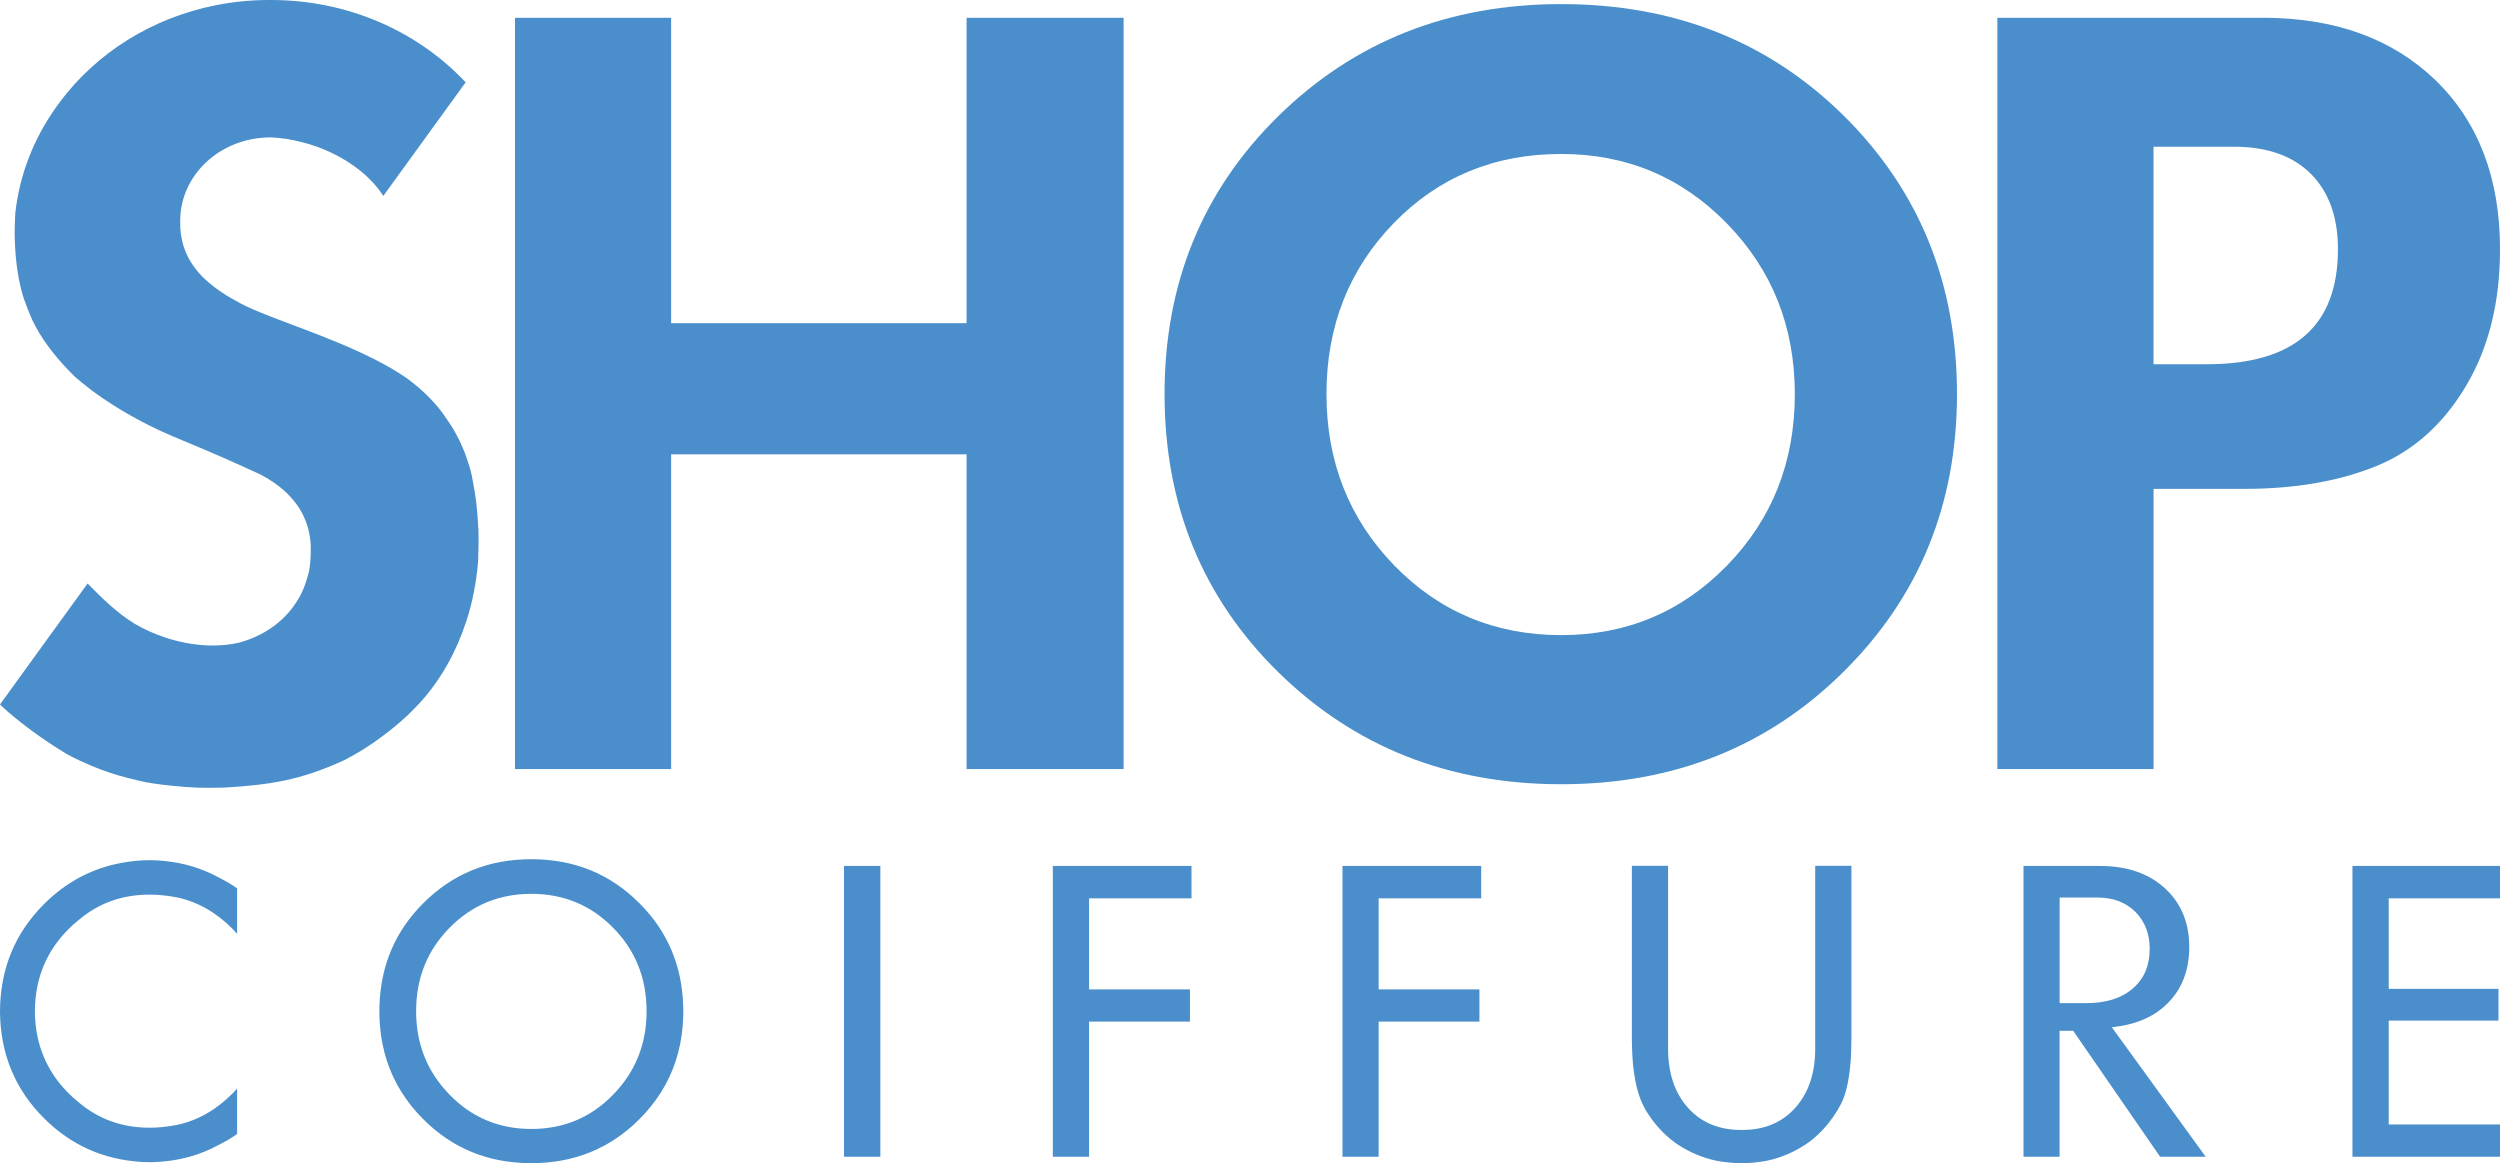 <svg id="Calque_1" xmlns="http://www.w3.org/2000/svg" xmlns:xlink="http://www.w3.org/1999/xlink" width="1133.85" height="527.54" viewBox="0 0 1133.85 527.54"><style><![CDATA[
	.st0{fill:#4A8ECC;}
]]></style><defs><path id="SVGID_1_" d="M708.05 1.86c51.34 0 94.08 16.92 128.26 50.71 34.11 33.82 51.26 75.88 51.26 126.15 0 50.01-17.15 91.98-51.48 125.98-34.3 33.99-77 50.98-128.04 50.98-50.97 0-93.7-16.92-128.2-50.72-34.42-33.8-51.68-75.9-51.68-126.24 0-50.28 17.25-92.34 51.68-126.15 34.5-33.79 77.22-50.71 128.2-50.71zM601.61 178.73c0 30.77 10.32 56.7 30.78 77.76 20.48 21.04 45.77 31.56 75.65 31.56 29.7 0 54.71-10.52 75.23-31.56 20.51-21.06 30.75-46.99 30.75-77.76 0-30.51-10.24-56.28-30.75-77.32-20.51-21.04-45.53-31.58-75.23-31.58-30.26 0-55.58 10.45-75.88 31.32-20.3 20.9-30.55 46.74-30.55 77.58z"/></defs><use xlink:href="#SVGID_1_" overflow="visible" fill="#4A8ECC"/><clipPath id="SVGID_2_"><use xlink:href="#SVGID_1_" overflow="visible"/></clipPath><path class="st0" d="M905.87 8.06h120.37c32.74 0 58.79 9.45 78.39 28.34 19.46 18.94 29.23 44.49 29.23 76.62 0 24.26-5.22 45.06-15.64 62.37-10.38 17.36-24.07 29.41-40.87 36.16-16.93 6.8-36.73 10.17-59.42 10.17h-41.21V348.8h-70.84V8.06zm70.84 157.14h24.13c39.7 0 59.51-17.4 59.51-52.18 0-14.56-4.09-25.88-12.2-34.1-8.28-8.26-19.9-12.38-35.05-12.38h-36.39v98.66zM233.57 8.06h70.82v138.52h133.99V8.06h71.22V348.8h-71.22V206.06H304.39V348.8h-70.82V8.06zm-16.58 232.13c-.01-.18-.06-.9-.16-1.98-.01-.34-.02-.69-.04-1.03-.02-.49-.06-.97-.09-1.46-.36-5.98-1.08-11.64-2.18-17.02-.29-1.75-.58-3.3-.88-4.48-.16-.63-.45-1.65-.71-2.55-.27-.95-1.61-5-2.21-6.55-.08-.19-1.54-3.68-2.28-5.22-.06-.12-1.82-3.56-2.74-5.12v-.01c-.32-.54-.75-1.22-1.23-1.96-1.73-2.64-4.12-6-4.33-6.27-3.92-5.06-8.75-9.89-15.38-14.82-17.95-12.54-44.69-21.36-62.77-28.45-5.03-1.97-9.39-3.81-12.71-5.56-2.96-1.56-5.96-3.28-8.86-5.22-7.93-5.32-14.98-12.31-17.6-22.36-.75-2.88-1.13-6.02-1.08-9.44 0-.19-.02-.38-.02-.57 0-.93.04-1.86.11-2.77.23-2.98.84-5.87 1.78-8.62.98-2.87 2.32-5.6 3.98-8.13 6.51-9.96 17.84-16.91 31.01-18.09 1.27-.11 2.56-.18 3.86-.19.51.01.85.02.86.02 1.6.08 3.71.25 6.46.63.8.11 1.95.32 3.32.61 2.98.63 6.98 1.65 10.5 2.9.42.15.84.3 1.25.46 13.24 5.06 23.58 13.32 28.98 21.94l37.26-51.4.1-.13.01-.02s-.63-.69-1.82-1.87C188.04 13.69 157.2 0 122.9 0h-.87c-8.23 0-16.26.81-24 2.34C68.75 8.1 43.58 24.19 27.1 46.33c-.22.3-1.26 1.73-1.56 2.15C15.46 62.59 8.87 79.01 6.93 96.72c-.09 1.11-.31 8.13-.3 8.78.12 10.49 1.22 19.37 3.37 27.25.26.96.56 1.88.85 2.8 1.07 3.08 2.36 6.42 3.92 9.84.47.96.93 1.91 1.44 2.84 4.38 8.04 10.32 15.34 18.01 22.9 2.37 1.97 4.57 3.74 6.68 5.38.4.32.81.63 1.21.94 11.18 8.2 23.74 15.09 35.72 20.2.51.22 11.34 4.78 16.36 6.89 3.42 1.44 7.77 3.36 11.81 5.16 1.27.57 2.51 1.13 3.68 1.65 4.58 2.07 8.08 3.68 8.17 3.72.07.04.14.08.21.11 4.12 2.14 7.81 4.62 10.96 7.46.09.08.78.73 1.03.98 2.2 2.12 4.11 4.43 5.69 6.93 2.98 4.72 4.79 10.12 5.16 16.25.05 1.43.06 3.24-.01 5.17-.09 2.65-.34 5.52-.93 7.95-.44 1.72-.94 3.34-1.48 4.86-.02.05-.04.11-.05.16-.02.04-.03.08-.05.12-.52 1.49-1.13 2.93-1.83 4.33-1.25 2.51-2.79 4.87-4.55 7.06-.39.49-.79.98-1.2 1.45-3.49 3.95-7.77 7.27-12.64 9.8-2.98 1.55-6.16 2.79-9.51 3.7-9.57 2.31-21.53 1.75-33.63-2.23-5.03-1.65-9.68-3.77-13.87-6.22-4.17-2.57-7.9-5.48-11.44-8.63-3.41-3.04-6.67-6.29-9.99-9.67l-.01.01-20.22 27.89L0 319.5c.02.02.03.04.05.06 2.2 2.28 13.66 12.46 30.11 22.38 16 8.5 26.71 10.56 31.92 11.91 5.2 1.34 10.3 1.92 15.45 2.47 9.5 1 14.62 1.13 24.37.88 20.25-1.25 34.12-3.21 54.05-12.35 4.68-2.4 9.31-5.12 13.87-8.32 15.81-11.24 32.14-25.74 41.78-55.08 2.53-7.85 4.36-16.63 5.22-26.49.22-4.99.29-9.91.17-14.77zM382.79 392.75h16.49v131.88h-16.49V392.75zm94.72 0h62.88v14.67h-46.45v41.31h45.75v14.6h-45.75v61.29H477.5V392.75zm131.36 0h62.91v14.67h-46.51v41.31h45.71v14.6h-45.71v61.29h-16.4V392.75zm308.87 0h34.73c12.19 0 22.01 3.37 29.33 10.05 7.39 6.72 11.11 15.64 11.11 26.71 0 10.26-3.15 18.6-9.32 25.04-6.25 6.49-14.83 10.26-25.81 11.32l42.57 58.74h-20.66l-39.41-57.1h-6.18v57.1h-16.36V392.75zm16.37 62.22h11.96c8.99 0 16.06-2.17 21.17-6.6 5.18-4.37 7.73-10.4 7.73-18.08 0-6.8-2.19-12.36-6.48-16.73-4.32-4.29-10.07-6.49-17.14-6.49h-17.23v47.9zm132.82-62.22h66.92v14.67h-50.47v41.08h49.78v14.38h-49.78V510h50.47v14.63h-66.92V392.75zm-760.51 88.58c1.68-5.11 2.76-10.49 3.22-16.14.17-2.14.27-4.31.27-6.52 0-.87-.03-1.74-.06-2.6-.57-18.29-7.17-33.75-19.85-46.42-13.27-13.31-29.56-19.96-49.02-19.96s-35.74 6.65-49.02 19.96c-12.67 12.67-19.28 28.13-19.85 46.42-.03.86-.06 1.72-.06 2.6 0 2.21.1 4.39.27 6.52.46 5.66 1.54 11.04 3.22 16.14 3.23 9.79 8.7 18.58 16.47 26.31 13.12 13.16 29.28 19.77 48.38 19.9h1.16c19.09-.13 35.25-6.74 48.38-19.9 7.78-7.73 13.25-16.51 16.49-26.31zm-65.43 30.7c-14.59 0-27-5.15-37.06-15.53-10.16-10.38-15.2-22.99-15.2-37.84 0-15.03 5.04-27.64 15.2-37.9 10.06-10.26 22.48-15.37 37.06-15.37 14.59 0 27 5.11 37.06 15.37 10.16 10.26 15.2 22.87 15.2 37.9 0 14.85-5.04 27.46-15.2 37.84-10.06 10.38-22.47 15.53-37.06 15.53zm598.7-40.71v-78.63h-16.42v82.81c0 11.23-2.98 20.13-8.99 26.88-5.96 6.68-13.96 10.08-23.91 10.08h-.93c-9.95 0-17.96-3.39-23.91-10.08-6.01-6.74-8.99-15.64-8.99-26.88v-82.81h-16.42v79.53c0 .98.06 1.87.08 2.82.21 8.84 1.31 16.35 3.42 22.36.7 2.01 1.62 4.04 2.77 6.07 2.81 4.67 6.92 10.02 12.93 14.5.61.43 1.2.85 1.86 1.28 5.22 3.4 10.83 5.75 16.83 7.1 1.16.24 2.35.44 3.57.59 2.06.32 4.18.46 6.32.57.3.01.59.02.89.02.38.01 1.92.01 2.3 0 .3 0 .59-.02.89-.02 2.14-.1 4.18-.25 6.23-.57 1.22-.15 2.41-.35 3.57-.59 6-1.34 11.61-3.7 16.83-7.1.66-.44 1.25-.86 1.86-1.28 6.01-4.48 10.13-9.83 12.93-14.5.17-.28.35-.56.5-.84.46-.79.89-1.57 1.25-2.31 4.39-8.77 4.46-24.61 4.46-24.61.05-1.54.05-3.3.05-3.3l.03-1.09zm-732.16-68.39c-2.18-1.64-5.22-3.37-8.22-4.91-1.99-1.09-4.03-2.07-6.13-2.94-7.65-3.17-15.98-4.83-25.03-4.96-.61 0-1.22.02-1.83.04-.7.02-1.41.04-2.1.08-.07 0-.14.01-.21.01-17.22 1.09-31.9 7.64-44.06 19.8C6.73 423.27.11 439.49 0 458.62c.11 19.13 6.73 35.35 19.96 48.55 12.16 12.16 26.84 18.71 44.06 19.8.07 0 .14.01.21.01.69.04 1.4.06 2.1.08.61.02 1.21.04 1.83.04 9.05-.13 17.38-1.79 25.03-4.96 2.09-.87 4.13-1.85 6.13-2.94 3-1.54 6.04-3.27 8.22-4.91l-.02.01.02-.01v-20.62c-.58.64-1.12 1.31-1.75 1.94-7.49 7.61-16.05 12.67-25.91 14.66-4.1.75-7.97 1.19-12.04 1.19-12.43 0-23.19-3.87-32.29-11.63-1.55-1.25-3.06-2.58-4.5-4.04-10.08-10.09-15.13-22.47-15.23-37.19.11-14.73 5.15-27.1 15.23-37.19 1.45-1.47 2.96-2.79 4.5-4.04 9.1-7.76 19.85-11.63 32.29-11.63 4.07 0 7.94.44 12.04 1.19 9.86 1.99 18.42 7.05 25.91 14.66.62.63 1.16 1.29 1.75 1.94v-20.6l-.02-.01.01.01z"/></svg>
